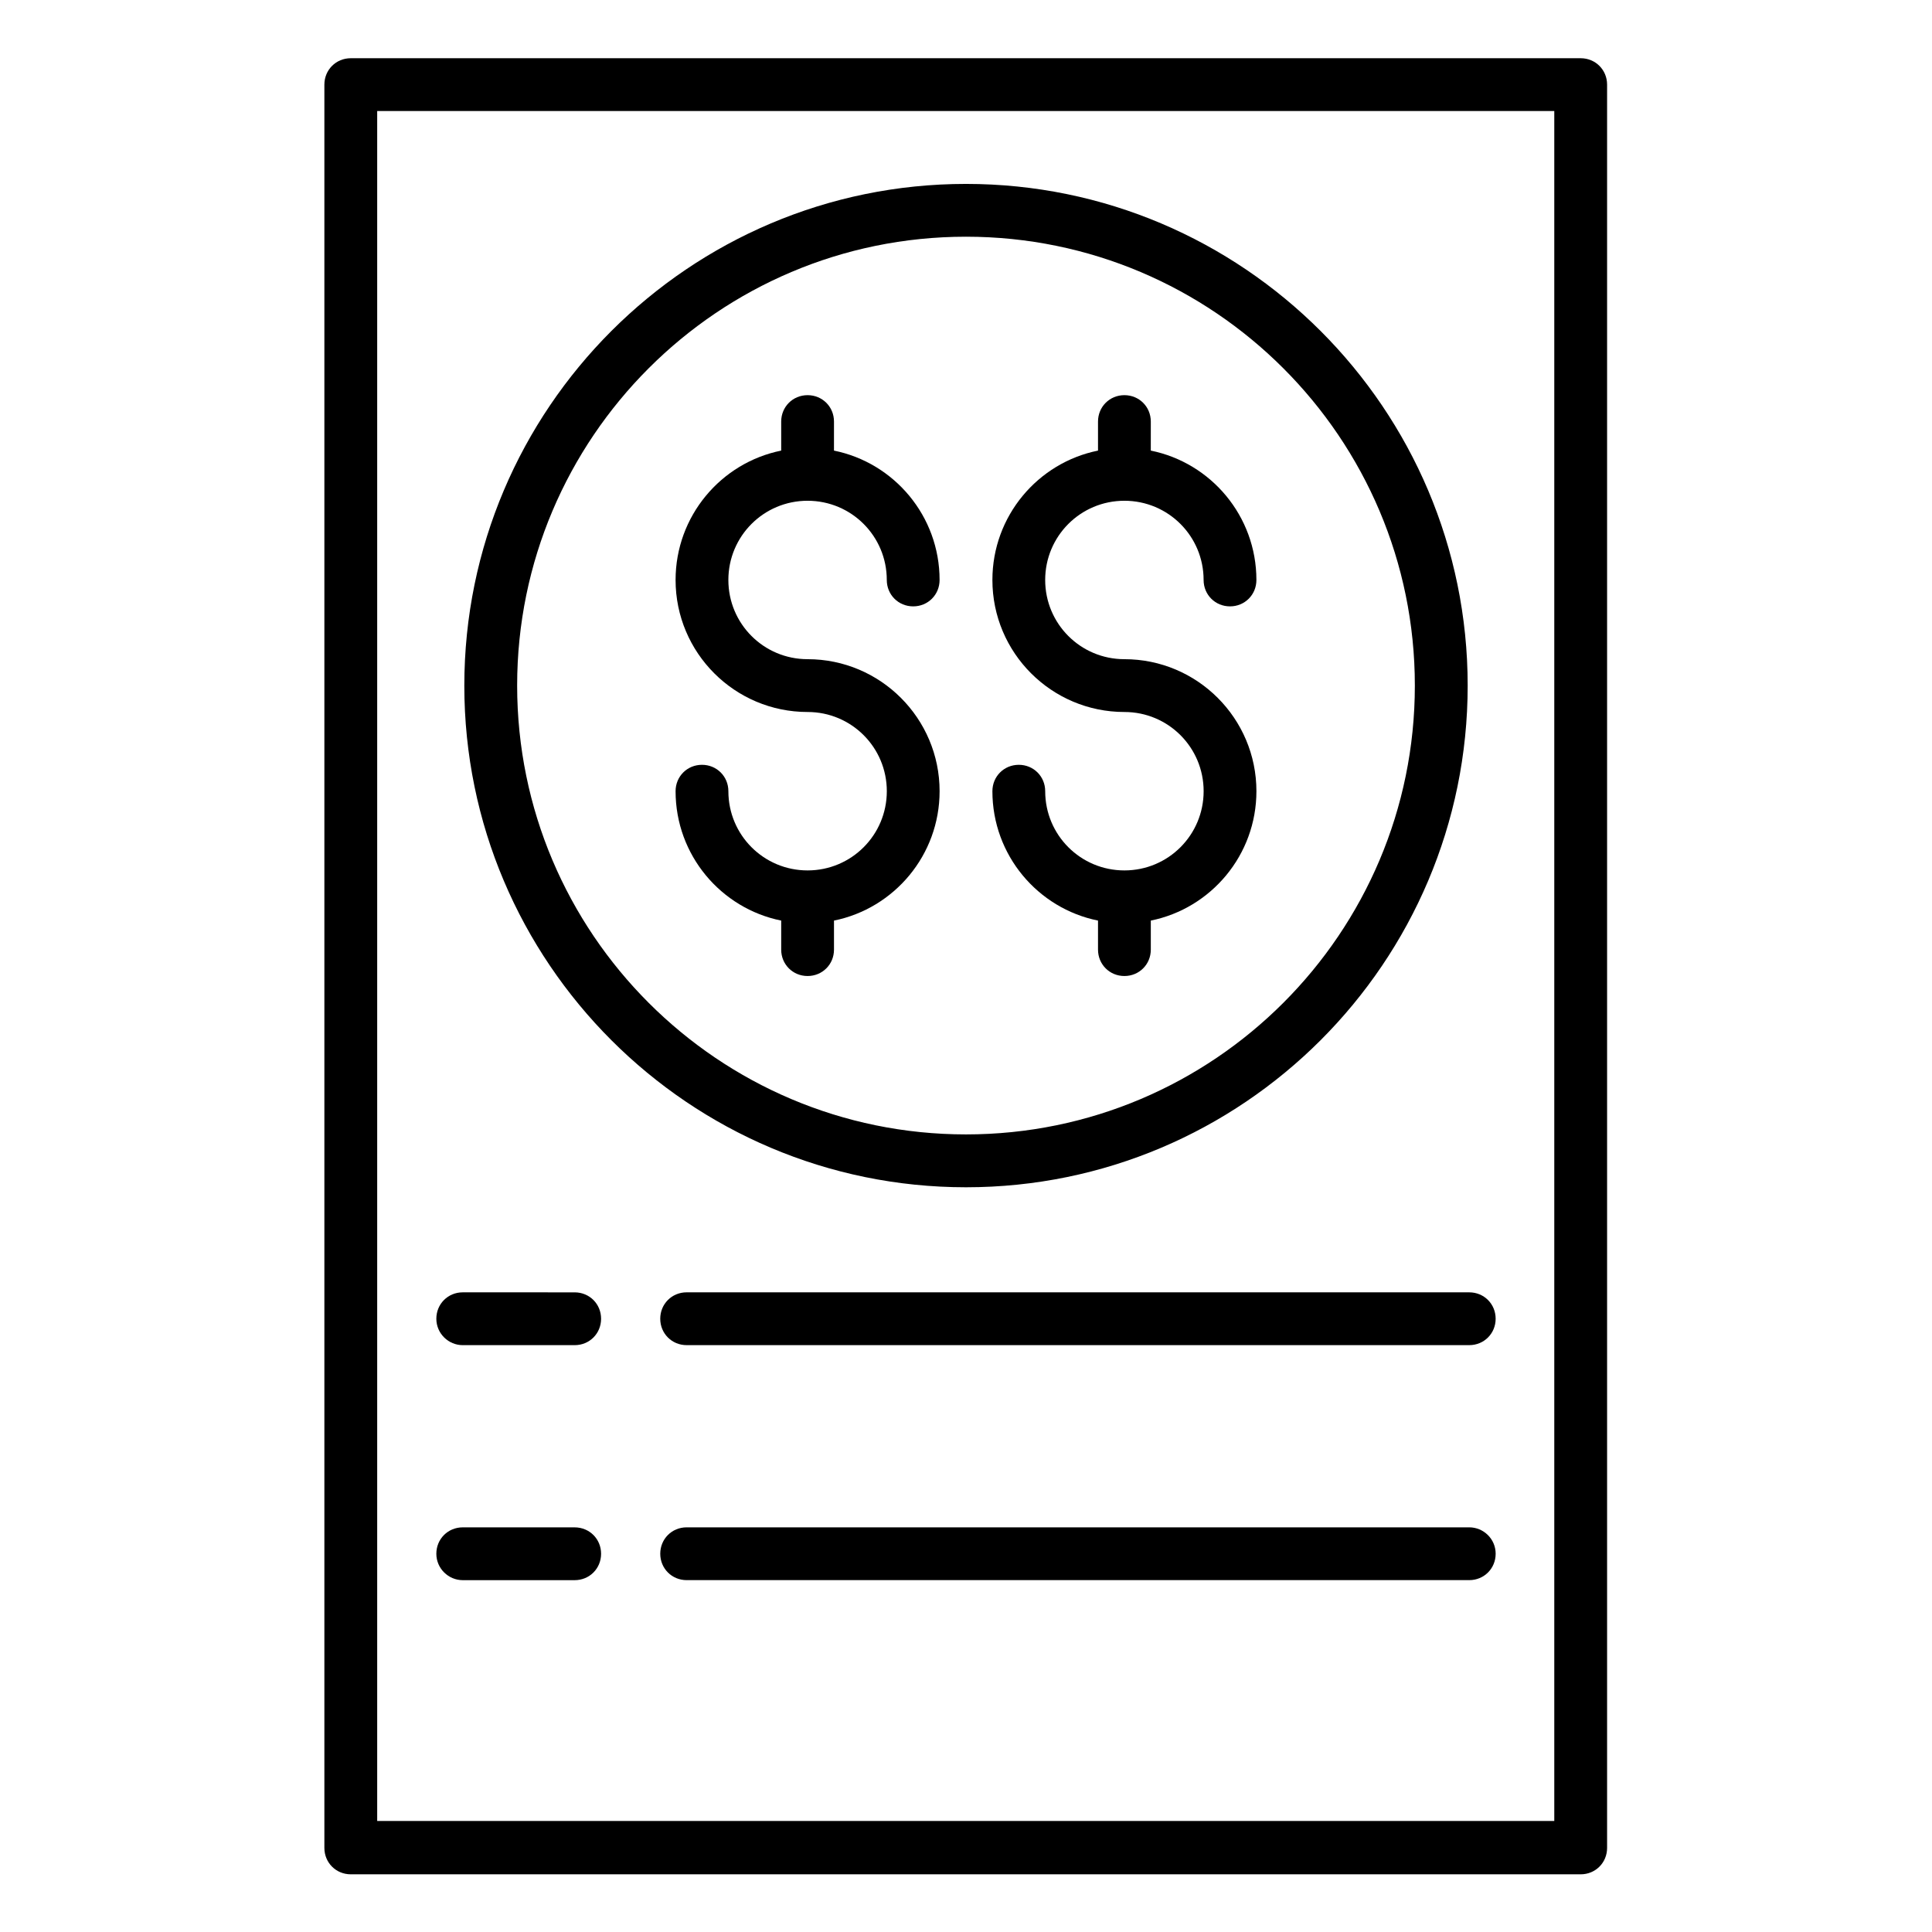 <?xml version="1.0" encoding="UTF-8"?>
<!-- Uploaded to: SVG Repo, www.svgrepo.com, Generator: SVG Repo Mixer Tools -->
<svg fill="#000000" width="800px" height="800px" version="1.1" viewBox="144 144 512 512" xmlns="http://www.w3.org/2000/svg">
 <g>
  <path d="m358.02 374.67c-11.617 0-20.992-9.375-20.992-20.992 0-3.918-3.078-6.996-6.996-6.996-3.918 0-6.996 3.078-6.996 6.996 0 16.934 12.035 31.066 27.988 34.285v7.695c0 3.918 3.078 6.996 6.996 6.996s6.996-3.078 6.996-6.996v-7.695c15.953-3.219 27.988-17.352 27.988-34.285 0-19.312-15.676-34.988-34.988-34.988-11.617 0-20.992-9.375-20.992-20.992 0-11.617 9.375-20.992 20.992-20.992 11.617 0 20.992 9.375 20.992 20.992 0 3.918 3.078 6.996 6.996 6.996s6.996-3.078 6.996-6.996c0-16.934-12.035-31.066-27.988-34.285l0.004-7.695c0-3.918-3.078-6.996-6.996-6.996s-6.996 3.078-6.996 6.996v7.695c-15.953 3.219-27.988 17.352-27.988 34.285 0 19.312 15.676 34.988 34.988 34.988 11.617 0 20.992 9.375 20.992 20.992-0.004 11.617-9.383 20.992-20.996 20.992z"/>
  <path d="m441.98 374.67c-11.617 0-20.992-9.375-20.992-20.992 0-3.918-3.078-6.996-6.996-6.996-3.918 0-6.996 3.078-6.996 6.996 0 16.934 12.035 31.066 27.988 34.285v7.695c0 3.918 3.078 6.996 6.996 6.996s6.996-3.078 6.996-6.996v-7.695c15.953-3.219 27.988-17.352 27.988-34.285 0-19.312-15.676-34.988-34.988-34.988-11.617 0-20.992-9.375-20.992-20.992 0-11.617 9.375-20.992 20.992-20.992 11.617 0 20.992 9.375 20.992 20.992 0 3.918 3.078 6.996 6.996 6.996s6.996-3.078 6.996-6.996c0-16.934-12.035-31.066-27.988-34.285l0.004-7.695c0-3.918-3.078-6.996-6.996-6.996s-6.996 3.078-6.996 6.996v7.695c-15.953 3.219-27.988 17.352-27.988 34.285 0 19.312 15.676 34.988 34.988 34.988 11.617 0 20.992 9.375 20.992 20.992-0.004 11.617-9.383 20.992-20.996 20.992z"/>
  <path d="m400 458.64c73.332 0 132.95-59.617 132.95-132.95s-59.617-132.95-132.95-132.95-132.95 59.617-132.95 132.95c-0.004 73.332 59.617 132.95 132.95 132.95zm0-251.91c65.637 0 118.95 53.32 118.95 118.95 0 65.637-53.32 118.95-118.95 118.95-65.637 0-118.95-53.32-118.95-118.95-0.004-65.633 53.316-118.95 118.95-118.95z"/>
  <path d="m236.96 159.43c-3.918 0-6.996 3.078-6.996 6.996v467.29c0 3.918 3.078 6.996 6.996 6.996h325.94c3.918 0 6.996-3.078 6.996-6.996v-467.29c0-3.918-3.078-6.996-6.996-6.996zm319.08 467.14h-312.08v-453.15h311.94v453.15z"/>
  <path d="m266.63 500.48h29.668c3.918 0 6.996-3.078 6.996-6.996s-3.078-6.996-6.996-6.996l-29.668-0.004c-3.918 0-6.996 3.078-6.996 6.996 0 3.922 3.219 7 6.996 7z"/>
  <path d="m318.97 493.48c0 3.918 3.078 6.996 6.996 6.996h207.4c3.918 0 6.996-3.078 6.996-6.996s-3.078-6.996-6.996-6.996l-207.4-0.004c-3.918 0-6.996 3.082-6.996 7z"/>
  <path d="m266.63 562.76h29.668c3.918 0 6.996-3.078 6.996-6.996s-3.078-6.996-6.996-6.996l-29.668-0.004c-3.918 0-6.996 3.078-6.996 6.996 0 3.922 3.219 7 6.996 7z"/>
  <path d="m533.37 548.76h-207.4c-3.918 0-6.996 3.078-6.996 6.996 0 3.918 3.078 6.996 6.996 6.996h207.4c3.918 0 6.996-3.078 6.996-6.996 0.004-3.918-3.215-6.996-6.996-6.996z"/>
 </g>
</svg>